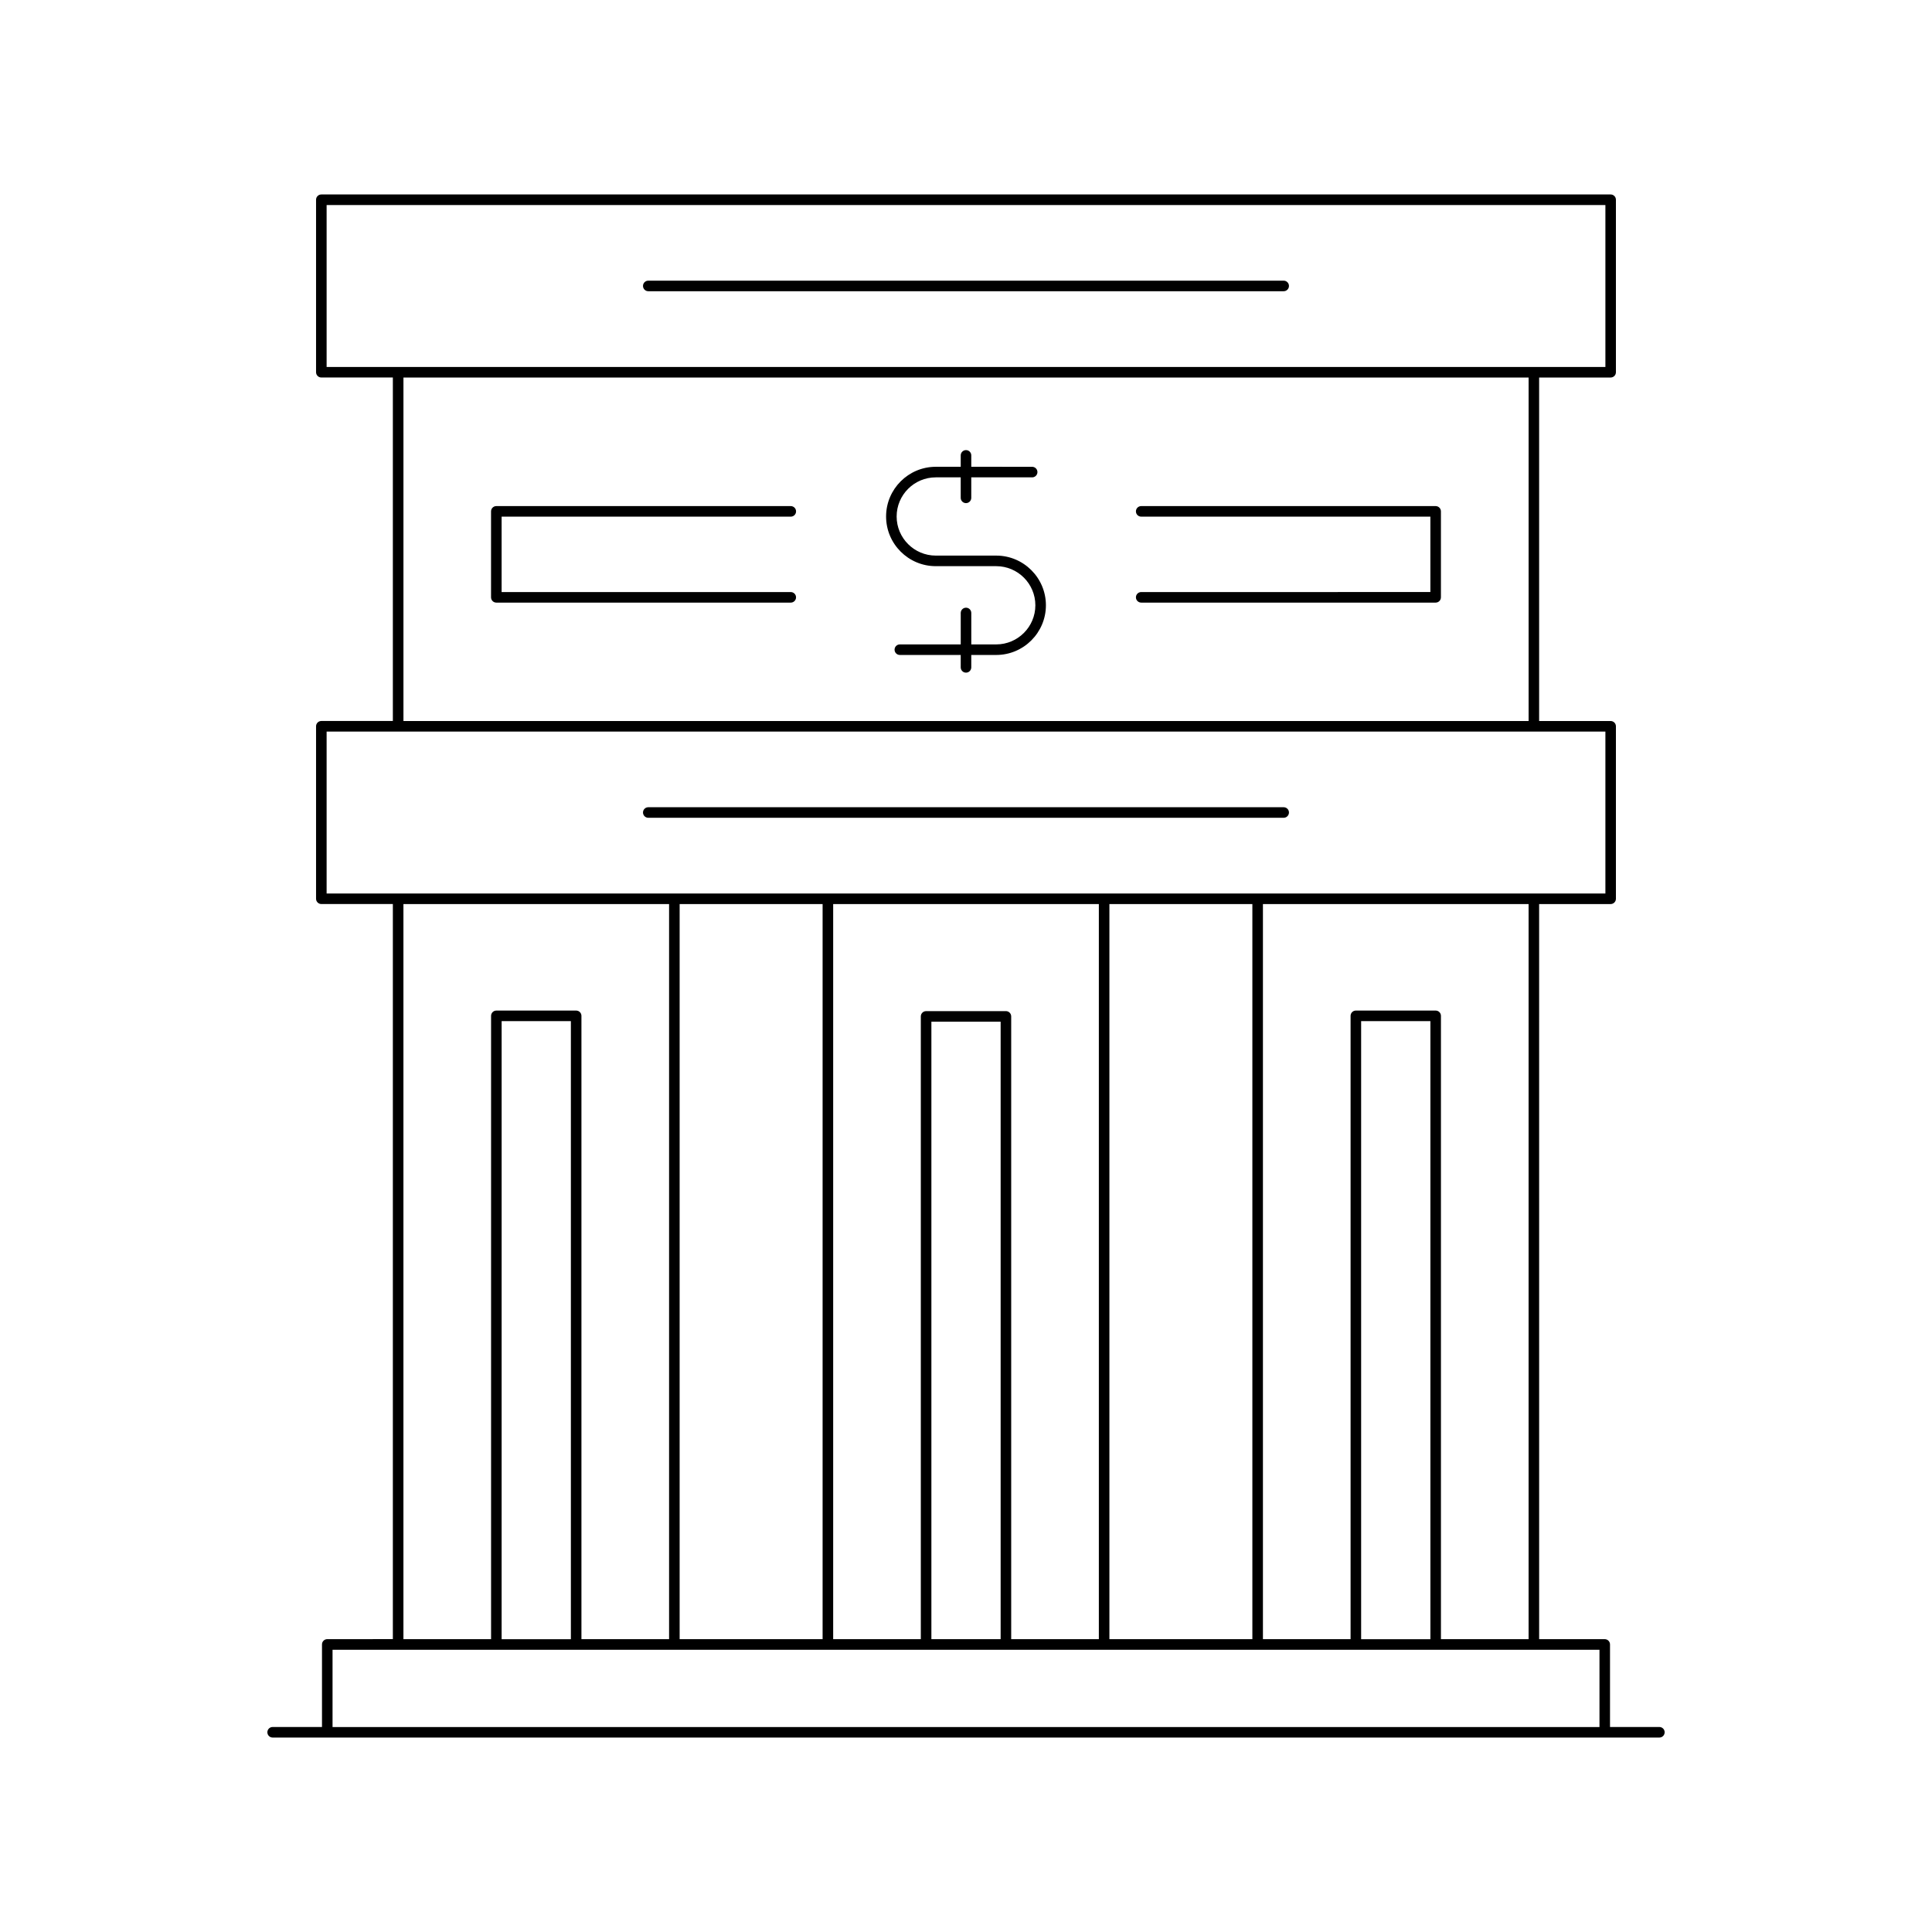 <?xml version="1.0" encoding="UTF-8"?>
<!-- Uploaded to: SVG Repo, www.svgrepo.com, Generator: SVG Repo Mixer Tools -->
<svg fill="#000000" width="800px" height="800px" version="1.1" viewBox="144 144 512 512" xmlns="http://www.w3.org/2000/svg">
 <g>
  <path d="m230.73 578.39c-0.773 0-1.398 0.629-1.398 1.398v21.883h-13.078c-0.773 0-1.398 0.629-1.398 1.398 0 0.77 0.625 1.398 1.398 1.398h367.5c0.773 0 1.398-0.629 1.398-1.398 0-0.77-0.625-1.398-1.398-1.398l-13.082 0.004v-21.883c0-0.77-0.625-1.398-1.398-1.398h-17.383l-0.004-194.81h18.953c0.773 0 1.398-0.629 1.398-1.398v-45.711c0-0.77-0.625-1.398-1.398-1.398h-18.953v-91.031h18.953c0.773 0 1.398-0.629 1.398-1.398v-45.715c0-0.77-0.625-1.398-1.398-1.398h-341.68c-0.773 0-1.398 0.629-1.398 1.398v45.711c0 0.77 0.625 1.398 1.398 1.398h18.953v91.027h-18.953c-0.773 0-1.398 0.629-1.398 1.398v45.711c0 0.77 0.625 1.398 1.398 1.398h18.953v194.81zm-0.172-337.14v-42.914h338.89v42.914zm318.54 2.797v91.027h-298.18v-91.027zm-318.54 136.74v-42.914h338.89v42.914zm293.91 31.023h-21.152c-0.773 0-1.398 0.629-1.398 1.398v165.19h-23.227v-194.81h70.402v194.81h-23.227v-165.19c0-0.77-0.625-1.398-1.398-1.398zm-1.398 2.801v163.79h-18.355v-163.79zm-47.18-31.023v194.81h-37.887v-194.81zm-65.312 28.371h-21.152c-0.773 0-1.398 0.629-1.398 1.398v165.04h-23.227v-194.81h70.406v194.81l-23.23-0.004v-165.04c0-0.77-0.625-1.398-1.398-1.398zm-1.398 2.797v163.64h-18.352v-163.64zm-47.18-31.168v194.81h-37.887v-194.81zm-65.309 28.223h-21.152c-0.773 0-1.398 0.629-1.398 1.398v165.19h-23.227v-194.81h70.402v194.81h-23.227v-165.19c0-0.77-0.625-1.398-1.398-1.398zm-1.402 2.801v163.79h-18.355l0.004-163.79zm272.59 166.59v20.484h-335.75v-20.484z"/>
  <path d="m315.8 360.72h168.39c0.773 0 1.398-0.629 1.398-1.398 0-0.77-0.625-1.398-1.398-1.398h-168.39c-0.773 0-1.398 0.629-1.398 1.398 0 0.77 0.625 1.398 1.398 1.398z"/>
  <path d="m484.19 218.38h-168.39c-0.773 0-1.398 0.629-1.398 1.398s0.625 1.398 1.398 1.398h168.39c0.773 0 1.398-0.629 1.398-1.398s-0.625-1.398-1.398-1.398z"/>
  <path d="m391.99 294.04h16.023c5.715 0 10.367 4.652 10.367 10.363 0 5.719-4.652 10.371-10.367 10.371h-6.613v-8.332c0-0.77-0.625-1.398-1.398-1.398s-1.398 0.629-1.398 1.398v8.332h-16.137c-0.773 0-1.398 0.629-1.398 1.398s0.625 1.398 1.398 1.398h16.133v3.289c0 0.77 0.625 1.398 1.398 1.398 0.773 0 1.398-0.629 1.398-1.398v-3.289h6.613c7.258 0 13.168-5.91 13.168-13.168 0-7.258-5.906-13.164-13.168-13.164h-16.023c-5.715 0-10.367-4.652-10.367-10.363 0-5.719 4.652-10.371 10.367-10.371h6.613v5.43c0 0.77 0.625 1.398 1.398 1.398 0.773 0 1.398-0.629 1.398-1.398v-5.43h16.137c0.773 0 1.398-0.629 1.398-1.398s-0.625-1.398-1.398-1.398l-16.133-0.004v-3.023c0-0.77-0.625-1.398-1.398-1.398s-1.398 0.629-1.398 1.398v3.023h-6.613c-7.258 0-13.168 5.91-13.168 13.168 0 7.262 5.906 13.168 13.168 13.168z"/>
  <path d="m275.53 303.7h78.031c0.773 0 1.398-0.629 1.398-1.398s-0.625-1.398-1.398-1.398l-76.629-0.004v-19.98h76.633c0.773 0 1.398-0.629 1.398-1.398s-0.625-1.398-1.398-1.398l-78.035-0.004c-0.773 0-1.398 0.629-1.398 1.398v22.781c0 0.773 0.625 1.402 1.398 1.402z"/>
  <path d="m446.43 300.9c-0.773 0-1.398 0.629-1.398 1.398s0.625 1.398 1.398 1.398h78.031c0.773 0 1.398-0.629 1.398-1.398v-22.781c0-0.77-0.625-1.398-1.398-1.398h-78.031c-0.773 0-1.398 0.629-1.398 1.398s0.625 1.398 1.398 1.398h76.633v19.98z"/>
 </g>
</svg>